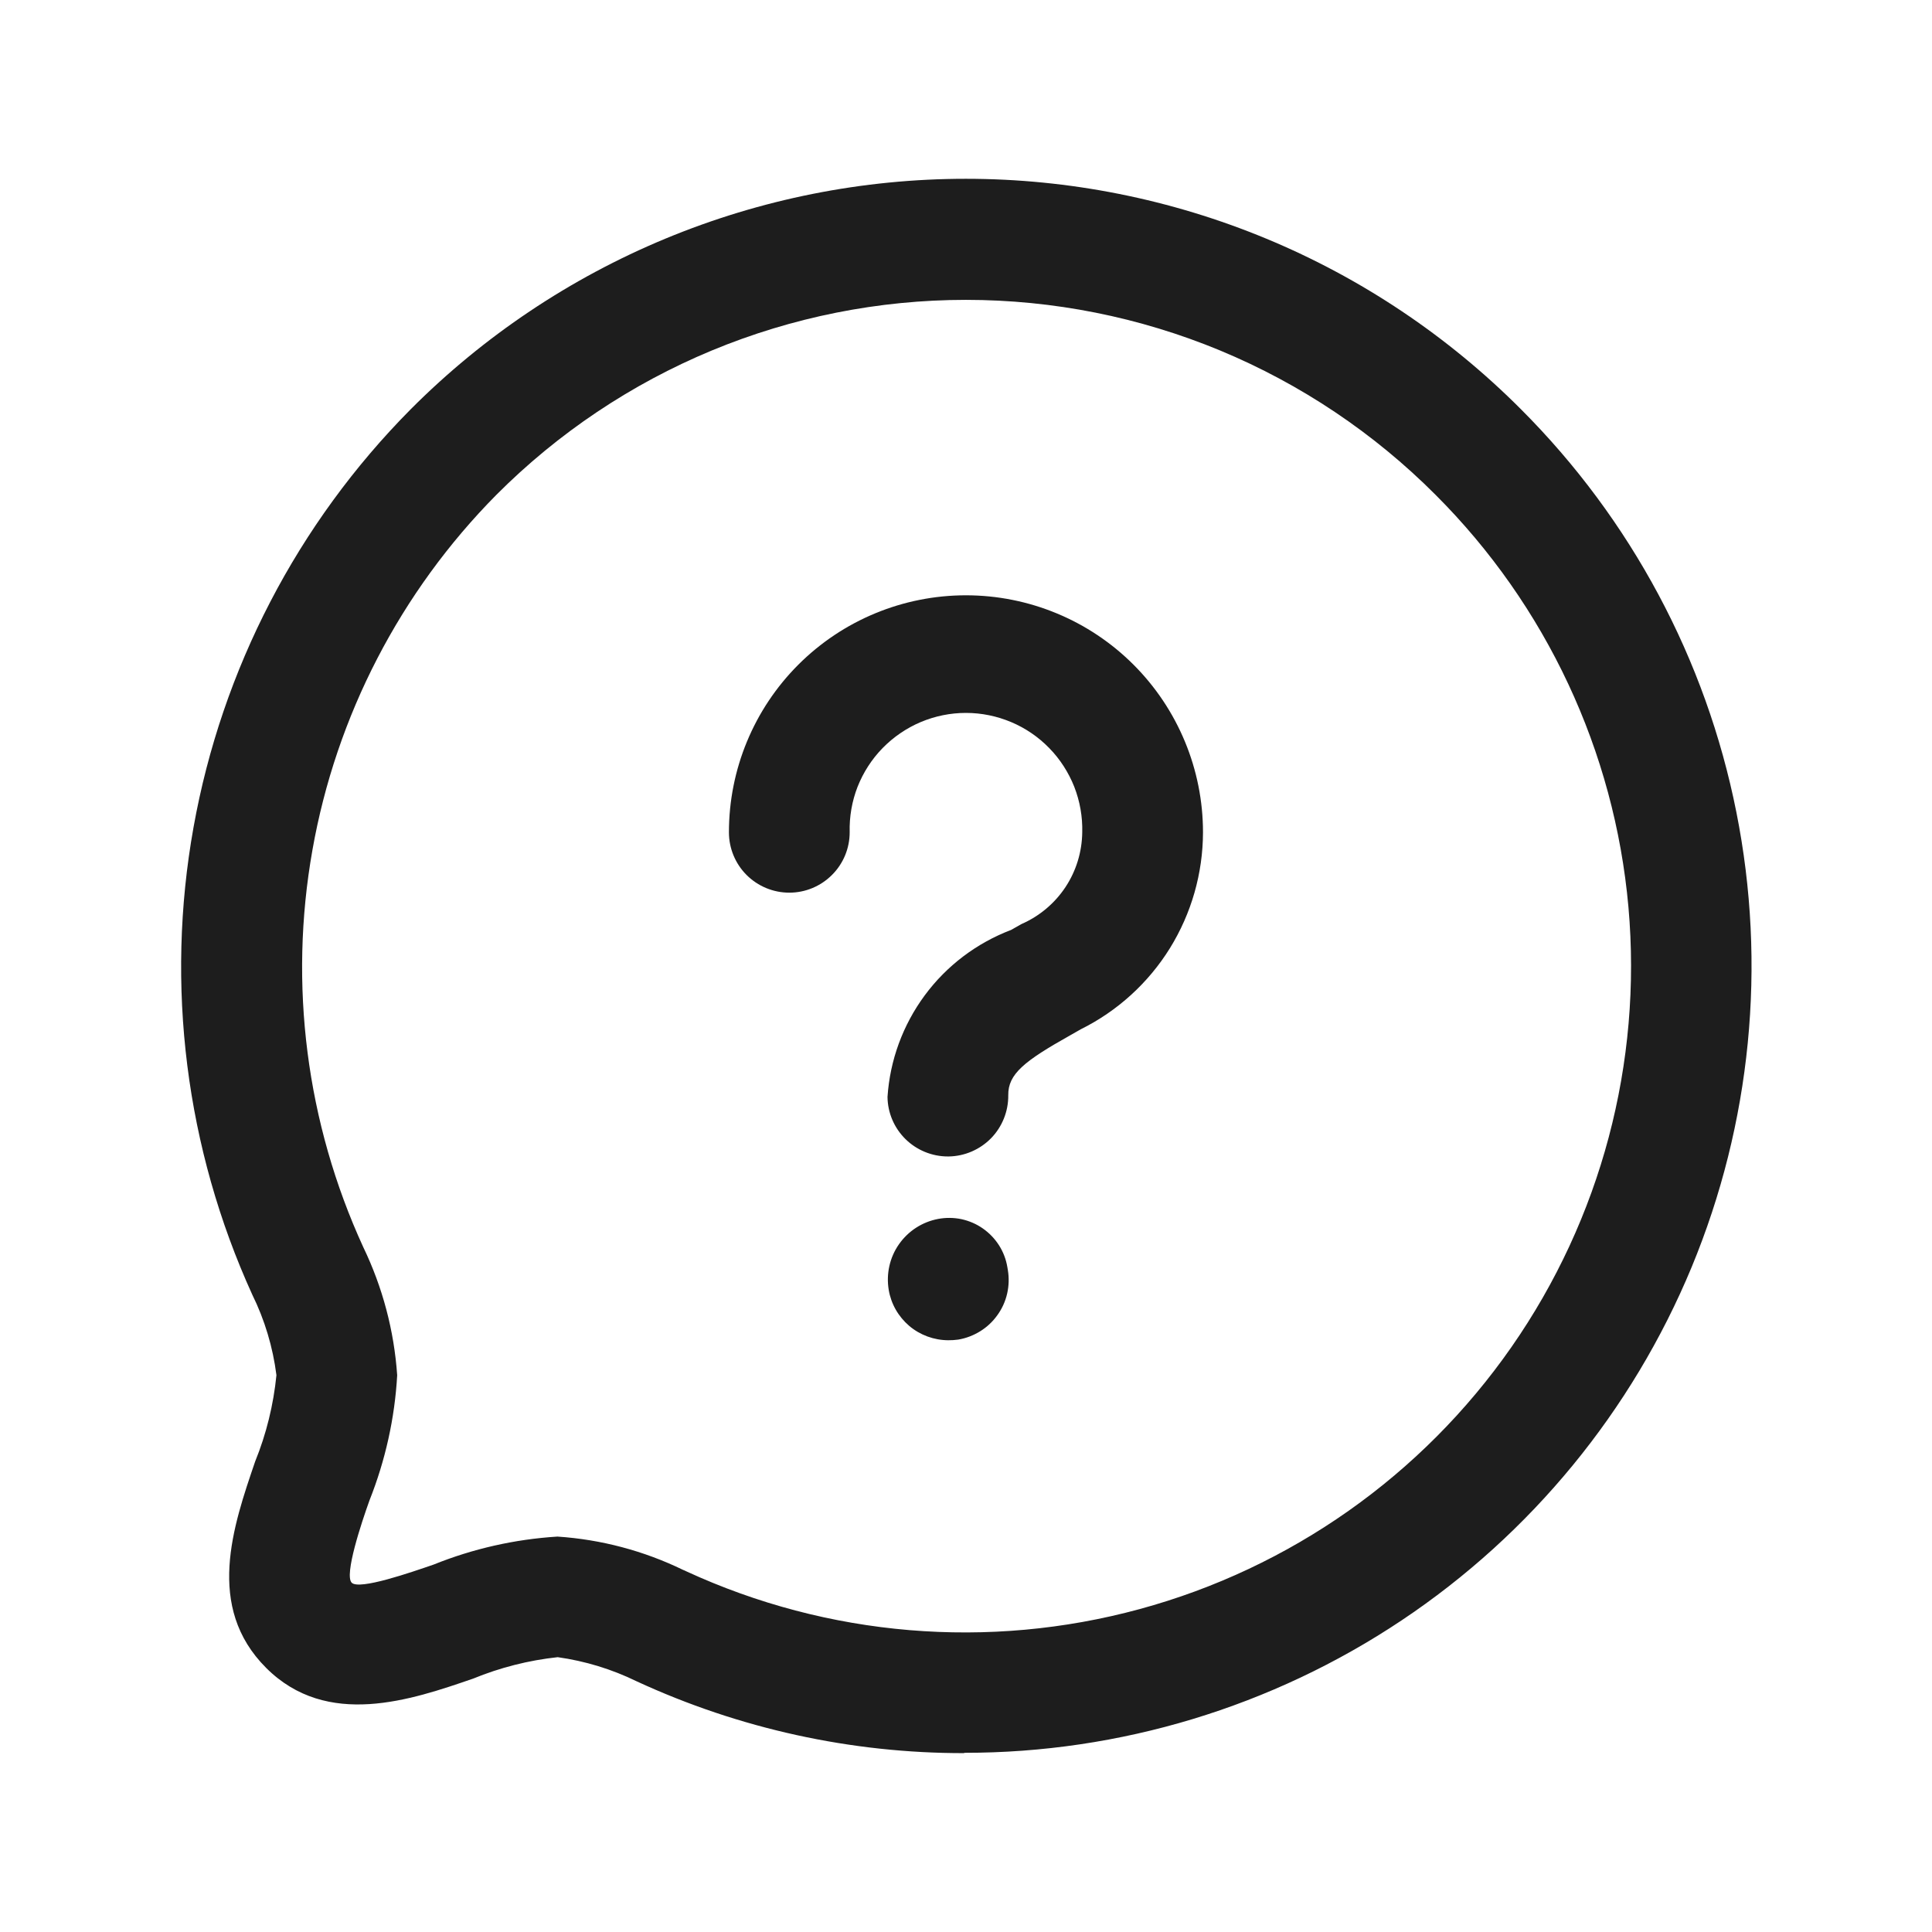 <svg xmlns="http://www.w3.org/2000/svg" width="24" height="24" viewBox="0 0 24 24" fill="none">
  <path d="M11.978 21.778C10.573 21.78 9.184 21.475 7.909 20.886C7.6 20.735 7.269 20.634 6.928 20.586C6.566 20.625 6.212 20.715 5.876 20.853C5.111 21.116 4.064 21.477 3.306 20.719C2.548 19.961 2.895 18.96 3.17 18.154C3.309 17.812 3.397 17.451 3.434 17.083C3.39 16.736 3.289 16.398 3.134 16.083C2.307 14.267 2.052 12.241 2.404 10.277C2.756 8.312 3.697 6.5 5.103 5.083C6.007 4.176 7.082 3.456 8.265 2.965C9.448 2.474 10.717 2.221 11.998 2.221C13.279 2.221 14.547 2.474 15.731 2.965C16.914 3.456 17.988 4.176 18.893 5.083C20.261 6.451 21.193 8.193 21.57 10.09C21.948 11.987 21.754 13.954 21.014 15.741C20.273 17.527 19.02 19.055 17.411 20.129C15.802 21.203 13.911 21.776 11.977 21.774L11.978 21.778ZM6.925 19.088C7.468 19.124 7.999 19.265 8.488 19.503C8.5 19.507 8.511 19.512 8.522 19.518C10.286 20.332 12.281 20.499 14.156 19.989C16.031 19.48 17.667 18.326 18.777 16.732C19.888 15.137 20.401 13.203 20.229 11.267C20.056 9.332 19.207 7.519 17.832 6.146C17.067 5.379 16.158 4.77 15.157 4.354C14.156 3.939 13.083 3.725 11.999 3.725C10.916 3.725 9.843 3.939 8.842 4.354C7.841 4.77 6.932 5.379 6.167 6.146C4.974 7.351 4.176 8.891 3.881 10.56C3.585 12.23 3.805 13.95 4.512 15.491C4.753 15.991 4.896 16.531 4.934 17.084C4.904 17.617 4.787 18.142 4.59 18.638C4.49 18.916 4.274 19.566 4.369 19.661C4.464 19.756 5.109 19.531 5.386 19.436C5.877 19.238 6.396 19.121 6.925 19.088Z" fill="#1D1D1D"/>
  <path d="M11.779 16.649C11.602 16.648 11.43 16.585 11.295 16.471C11.16 16.356 11.069 16.198 11.04 16.023C11.007 15.825 11.052 15.621 11.167 15.457C11.282 15.292 11.457 15.179 11.654 15.142C11.75 15.124 11.849 15.125 11.944 15.145C12.04 15.166 12.13 15.205 12.21 15.261C12.29 15.317 12.358 15.388 12.411 15.471C12.463 15.553 12.498 15.645 12.514 15.742L12.52 15.778C12.536 15.875 12.533 15.974 12.511 16.07C12.489 16.166 12.448 16.257 12.39 16.337C12.333 16.417 12.261 16.485 12.177 16.537C12.093 16.589 12 16.625 11.903 16.641C11.862 16.647 11.821 16.649 11.779 16.649Z" fill="#1D1D1D"/>
  <path d="M11.775 14.366C11.578 14.366 11.388 14.288 11.248 14.15C11.107 14.011 11.027 13.823 11.025 13.626C11.055 13.17 11.216 12.732 11.488 12.364C11.76 11.996 12.132 11.715 12.56 11.552L12.689 11.479C12.911 11.382 13.101 11.223 13.235 11.021C13.369 10.819 13.441 10.582 13.444 10.339C13.449 10.146 13.415 9.954 13.345 9.774C13.274 9.595 13.169 9.431 13.034 9.293C12.9 9.155 12.739 9.045 12.561 8.97C12.383 8.895 12.192 8.856 11.999 8.856C11.806 8.856 11.615 8.895 11.437 8.97C11.26 9.045 11.099 9.155 10.964 9.293C10.829 9.431 10.724 9.595 10.653 9.774C10.583 9.954 10.55 10.146 10.555 10.339C10.555 10.538 10.476 10.729 10.335 10.869C10.194 11.01 10.004 11.089 9.805 11.089C9.606 11.089 9.415 11.01 9.274 10.869C9.134 10.729 9.055 10.538 9.055 10.339C9.055 9.558 9.365 8.809 9.917 8.257C10.469 7.705 11.218 7.395 11.999 7.395C12.78 7.395 13.529 7.705 14.081 8.257C14.633 8.809 14.944 9.558 14.944 10.339C14.943 10.848 14.801 11.346 14.533 11.779C14.265 12.211 13.881 12.56 13.426 12.786L13.296 12.86C12.724 13.181 12.521 13.342 12.525 13.606C12.527 13.805 12.45 13.997 12.312 14.139C12.173 14.281 11.983 14.363 11.785 14.366H11.775Z" fill="#1D1D1D"/>
</svg>